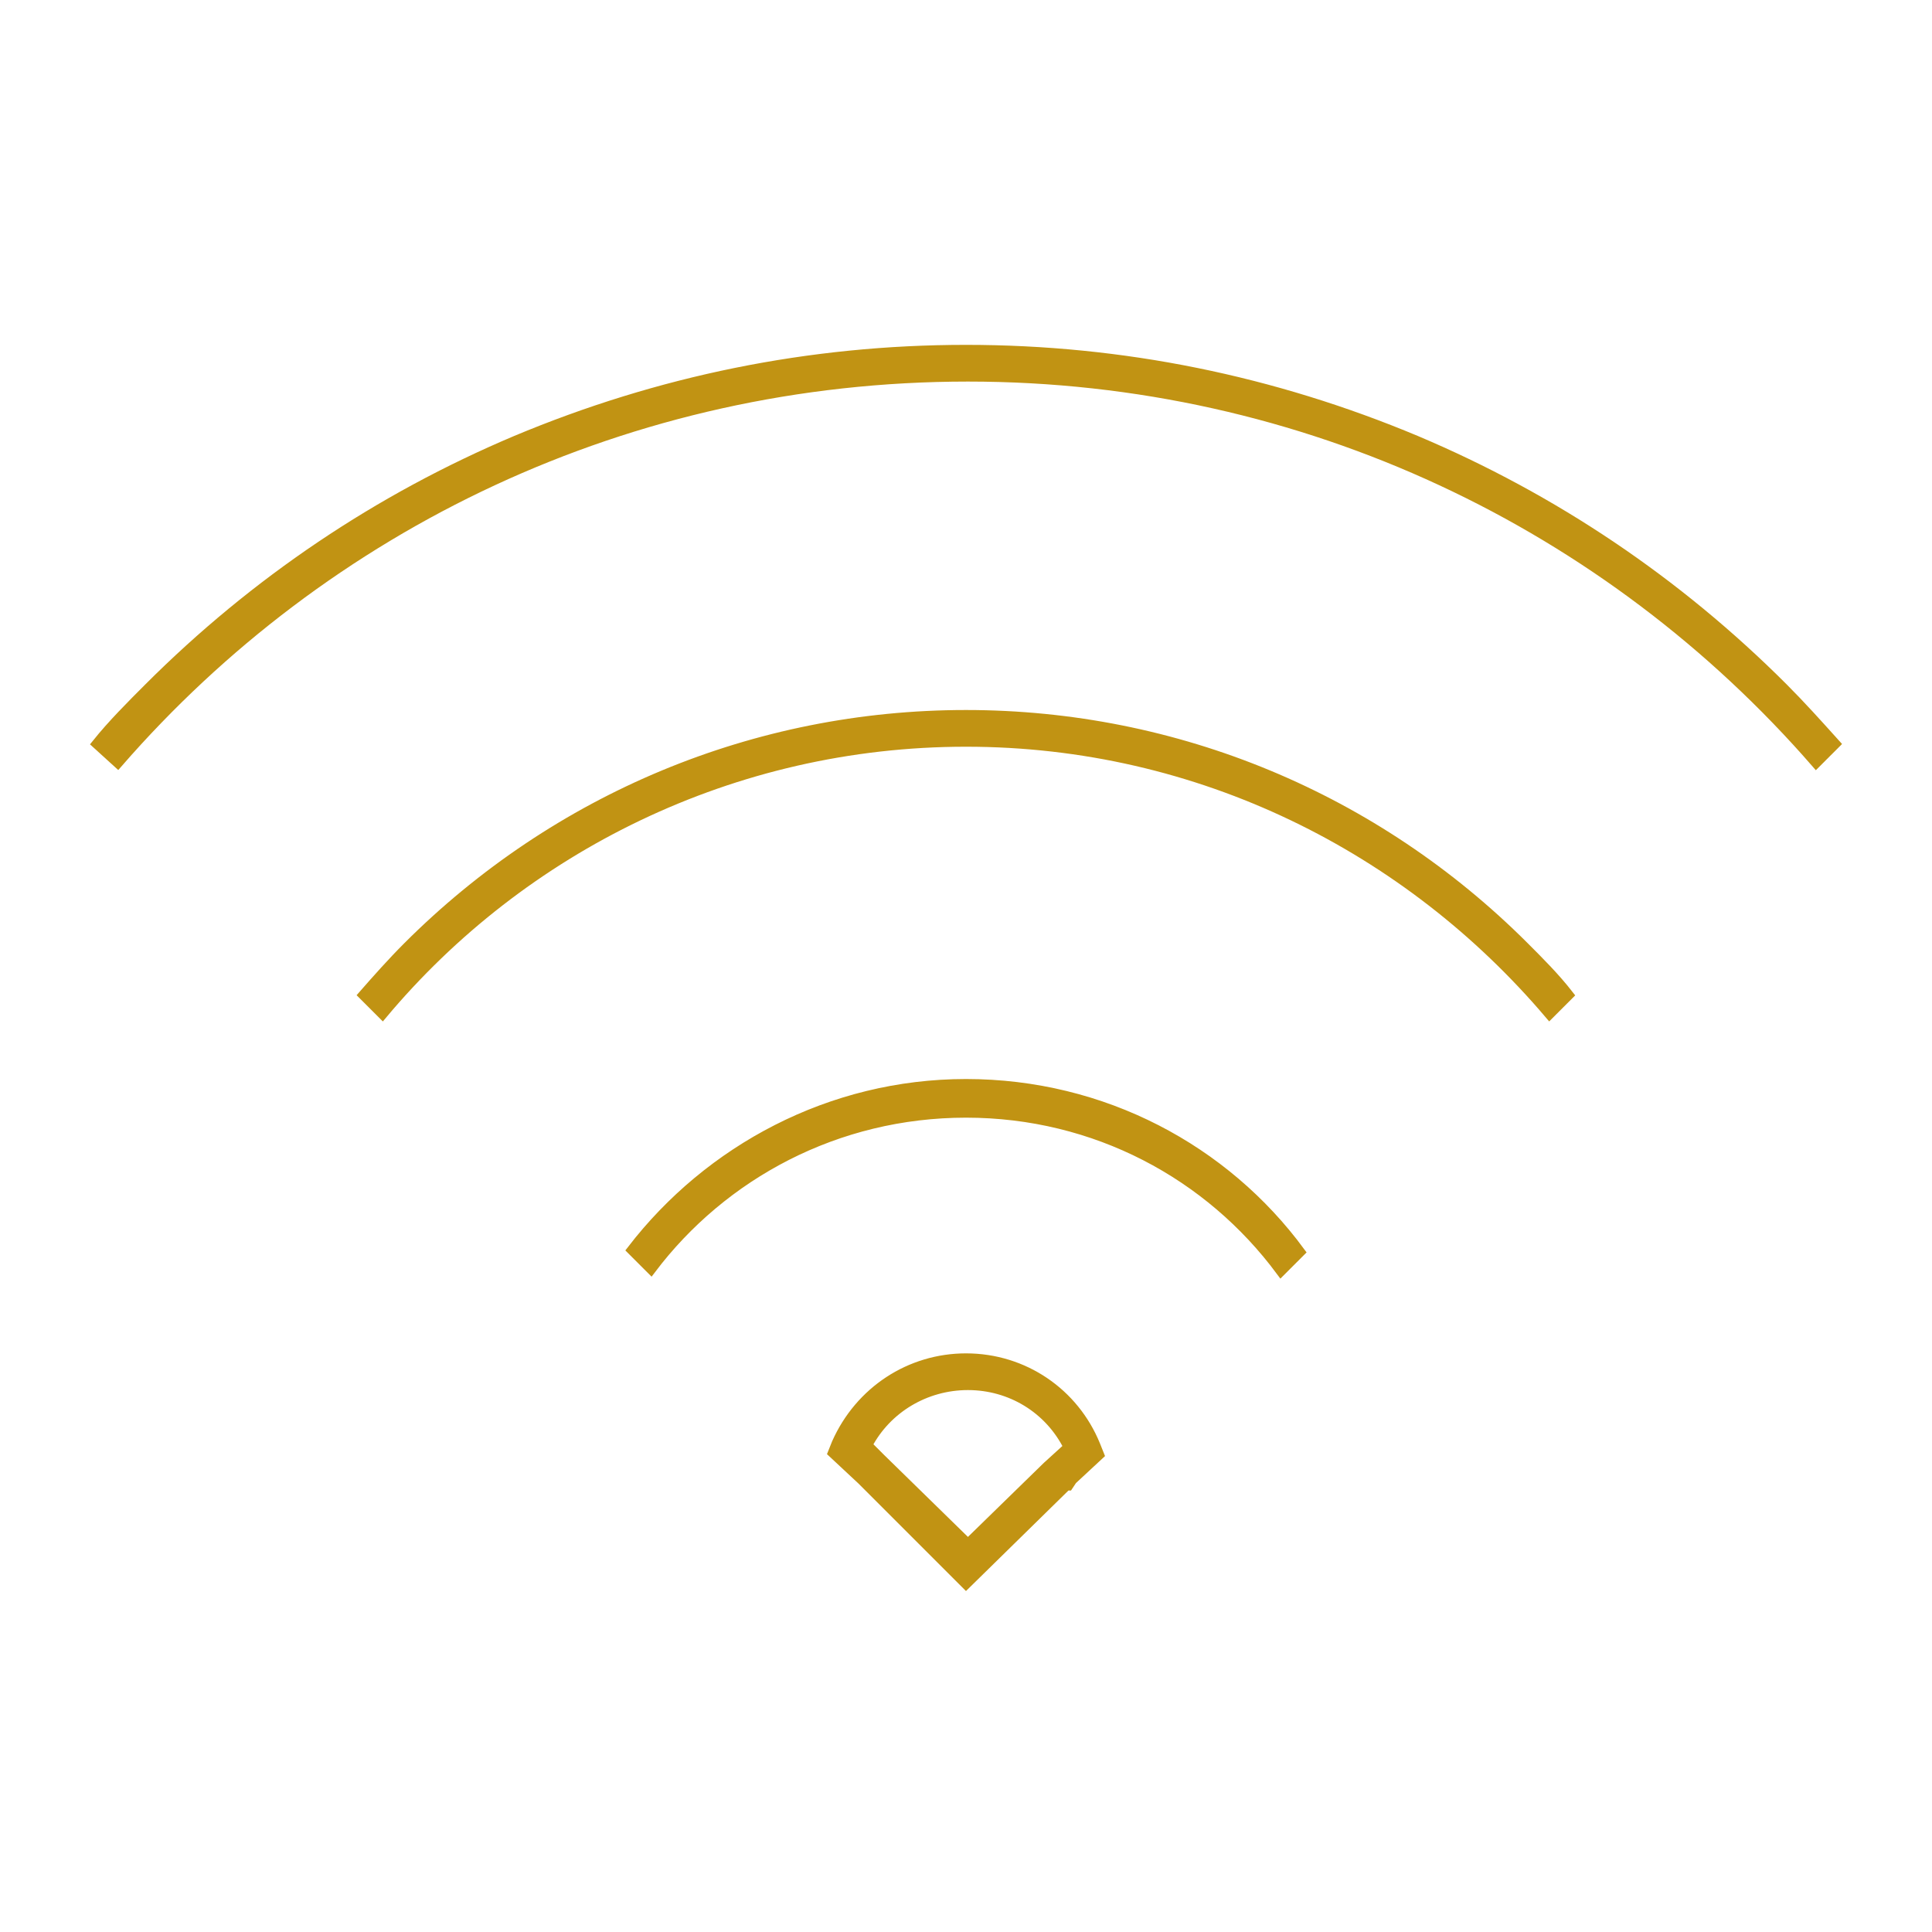 <?xml version="1.0" encoding="utf-8"?>
<!-- Generator: Adobe Illustrator 24.2.0, SVG Export Plug-In . SVG Version: 6.00 Build 0)  -->
<!DOCTYPE svg PUBLIC "-//W3C//DTD SVG 1.1//EN" "http://www.w3.org/Graphics/SVG/1.1/DTD/svg11.dtd">
<svg version="1.1" id="Layer_1" xmlns:x="http://ns.adobe.com/Extensibility/1.0/" xmlns:i="http://ns.adobe.com/AdobeIllustrator/10.0/" xmlns:graph="http://ns.adobe.com/Graphs/1.0/"
	 xmlns="http://www.w3.org/2000/svg" xmlns:xlink="http://www.w3.org/1999/xlink" x="0px" y="0px" width="100px" height="100px"
	 viewBox="0 0 100 100" style="enable-background:new 0 0 100 100;" xml:space="preserve">
<style type="text/css">
	.st0{fill:#C19313;stroke:#C19313;stroke-width:0.5;stroke-miterlimit:10;}
</style>
<g>
	<path class="st0" d="M92.3,35.6c-5.5-5.5-11.9-9.8-19-12.8c-7.4-3.1-15.2-4.7-23.3-4.7s-15.9,1.6-23.3,4.7c-7.1,3-13.5,7.3-19,12.8
		c-0.9,0.9-1.9,1.9-2.7,2.9l1.1,1c10.7-12.3,26.4-20,44-20c17.5,0,33.2,7.7,43.9,20l1-1C94.1,37.5,93.2,36.5,92.3,35.6z"/>
	<path class="st0" d="M50,37c-10.9,0-21.2,4.3-28.9,12c-0.8,0.8-1.6,1.7-2.3,2.5l1,1C27,43.9,37.9,38.4,50,38.4s22.9,5.5,30.2,14.1
		l1-1c-0.7-0.9-1.5-1.7-2.3-2.5C71.2,41.3,60.9,37,50,37z"/>
	<path class="st0" d="M50,56.1c-7,0-13.3,3.4-17.3,8.6l1,1c3.7-4.9,9.6-8.1,16.3-8.1s12.6,3.2,16.3,8.2l1-1
		C63.4,59.5,57.1,56.1,50,56.1z"/>
	<path class="st0" d="M50,70.3c-2.9,0-5.5,1.7-6.7,4.4l-0.2,0.5l1.5,1.4L50,82l5.2-5.1h0.1l0.2-0.3l1.4-1.3l-0.2-0.5
		C55.6,72.1,53,70.3,50,70.3z M54.2,75.9l-4.1,4l-4.5-4.4l-0.7-0.7c1-1.9,3-3.1,5.2-3.1s4.2,1.2,5.2,3.2L54.2,75.9L54.2,75.9z"/>
</g>
</svg>
